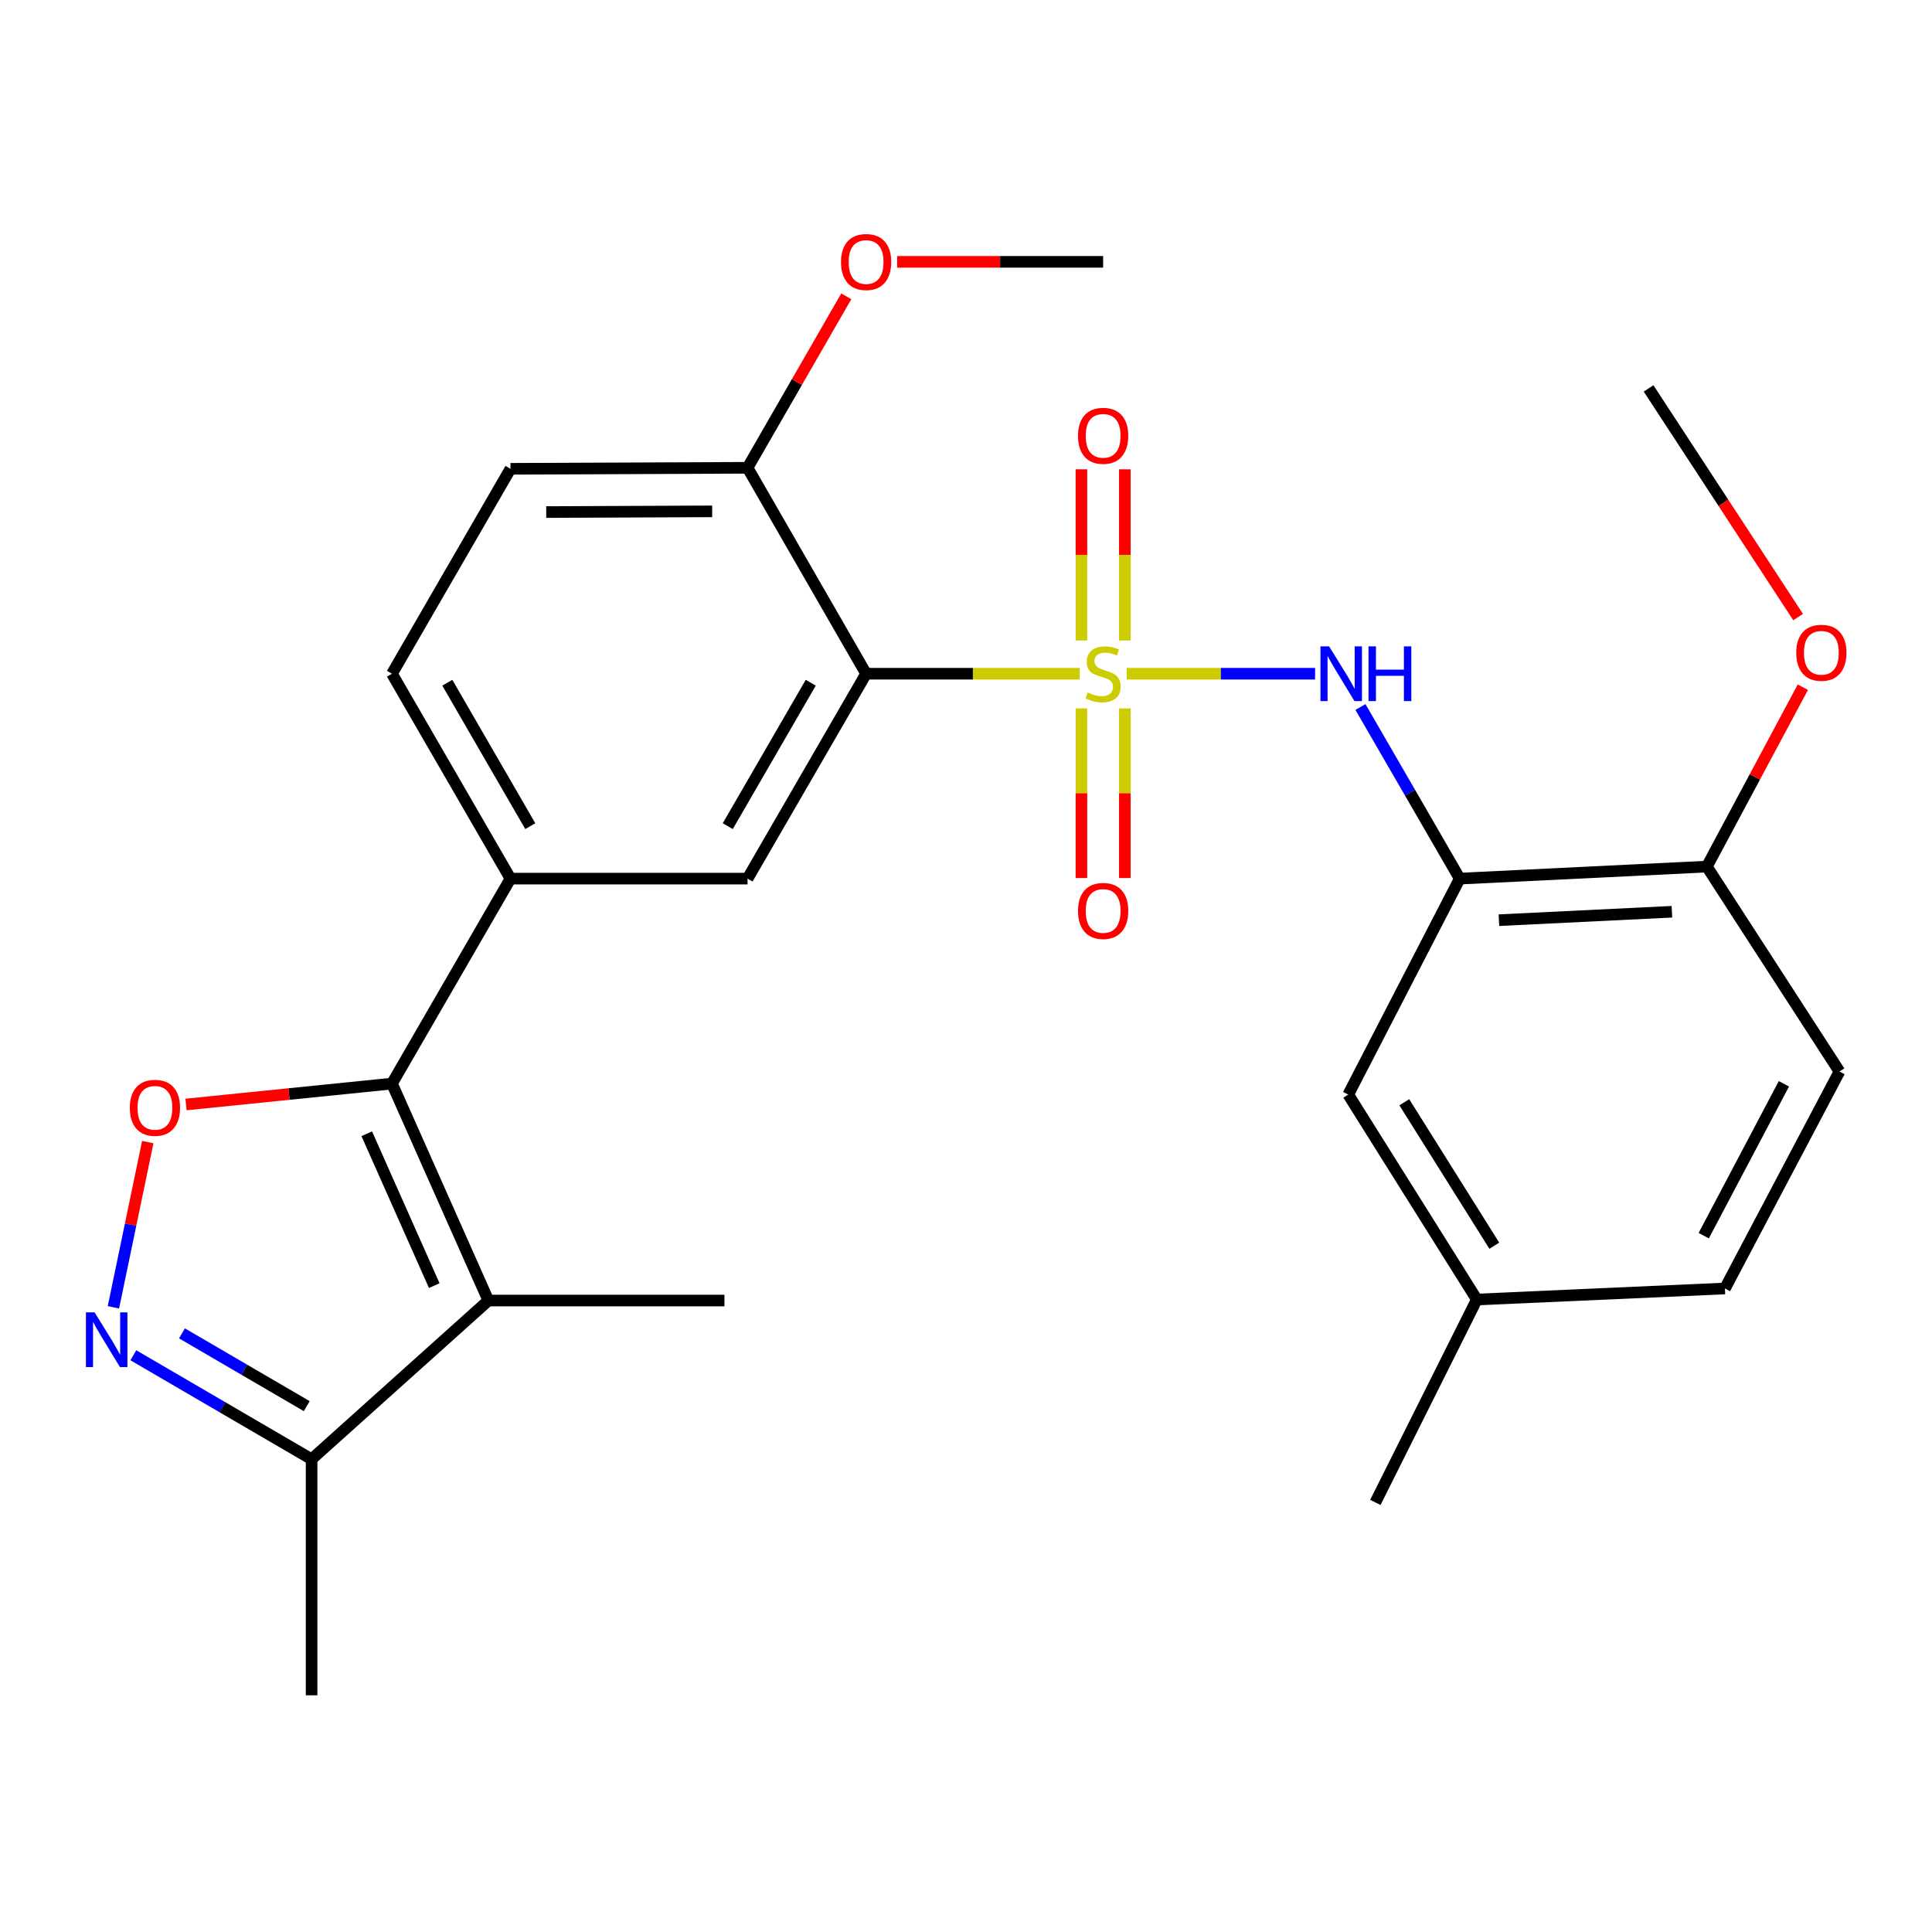 <?xml version='1.0' encoding='iso-8859-1'?>
<svg version='1.1' baseProfile='full'
              xmlns='http://www.w3.org/2000/svg'
                      xmlns:rdkit='http://www.rdkit.org/xml'
                      xmlns:xlink='http://www.w3.org/1999/xlink'
                  xml:space='preserve'
width='1000px' height='1000px' viewBox='0 0 1000 1000'>
<!-- END OF HEADER -->
<rect style='opacity:1.0;fill:#FFFFFF;stroke:none' width='1000' height='1000' x='0' y='0'> </rect>
<path class='bond-0' d='M 558.835,348.72 L 503.566,348.72' style='fill:none;fill-rule:evenodd;stroke:#CCCC00;stroke-width:6px;stroke-linecap:butt;stroke-linejoin:miter;stroke-opacity:1' />
<path class='bond-0' d='M 503.566,348.72 L 448.298,348.72' style='fill:none;fill-rule:evenodd;stroke:#000000;stroke-width:6px;stroke-linecap:butt;stroke-linejoin:miter;stroke-opacity:1' />
<path class='bond-5' d='M 583.143,348.72 L 631.915,348.72' style='fill:none;fill-rule:evenodd;stroke:#CCCC00;stroke-width:6px;stroke-linecap:butt;stroke-linejoin:miter;stroke-opacity:1' />
<path class='bond-5' d='M 631.915,348.72 L 680.687,348.72' style='fill:none;fill-rule:evenodd;stroke:#0000FF;stroke-width:6px;stroke-linecap:butt;stroke-linejoin:miter;stroke-opacity:1' />
<path class='bond-10' d='M 582.217,331.519 L 582.217,287.214' style='fill:none;fill-rule:evenodd;stroke:#CCCC00;stroke-width:6px;stroke-linecap:butt;stroke-linejoin:miter;stroke-opacity:1' />
<path class='bond-10' d='M 582.217,287.214 L 582.217,242.909' style='fill:none;fill-rule:evenodd;stroke:#FF0000;stroke-width:6px;stroke-linecap:butt;stroke-linejoin:miter;stroke-opacity:1' />
<path class='bond-10' d='M 559.747,331.519 L 559.747,287.214' style='fill:none;fill-rule:evenodd;stroke:#CCCC00;stroke-width:6px;stroke-linecap:butt;stroke-linejoin:miter;stroke-opacity:1' />
<path class='bond-10' d='M 559.747,287.214 L 559.747,242.909' style='fill:none;fill-rule:evenodd;stroke:#FF0000;stroke-width:6px;stroke-linecap:butt;stroke-linejoin:miter;stroke-opacity:1' />
<path class='bond-11' d='M 559.747,366.667 L 559.747,410.573' style='fill:none;fill-rule:evenodd;stroke:#CCCC00;stroke-width:6px;stroke-linecap:butt;stroke-linejoin:miter;stroke-opacity:1' />
<path class='bond-11' d='M 559.747,410.573 L 559.747,454.478' style='fill:none;fill-rule:evenodd;stroke:#FF0000;stroke-width:6px;stroke-linecap:butt;stroke-linejoin:miter;stroke-opacity:1' />
<path class='bond-11' d='M 582.217,366.667 L 582.217,410.573' style='fill:none;fill-rule:evenodd;stroke:#CCCC00;stroke-width:6px;stroke-linecap:butt;stroke-linejoin:miter;stroke-opacity:1' />
<path class='bond-11' d='M 582.217,410.573 L 582.217,454.478' style='fill:none;fill-rule:evenodd;stroke:#FF0000;stroke-width:6px;stroke-linecap:butt;stroke-linejoin:miter;stroke-opacity:1' />
<path class='bond-7' d='M 448.298,348.72 L 386.93,454.777' style='fill:none;fill-rule:evenodd;stroke:#000000;stroke-width:6px;stroke-linecap:butt;stroke-linejoin:miter;stroke-opacity:1' />
<path class='bond-7' d='M 419.644,353.375 L 376.687,427.615' style='fill:none;fill-rule:evenodd;stroke:#000000;stroke-width:6px;stroke-linecap:butt;stroke-linejoin:miter;stroke-opacity:1' />
<path class='bond-12' d='M 448.298,348.72 L 386.93,242.126' style='fill:none;fill-rule:evenodd;stroke:#000000;stroke-width:6px;stroke-linecap:butt;stroke-linejoin:miter;stroke-opacity:1' />
<path class='bond-1' d='M 202.879,560.859 L 264.221,454.777' style='fill:none;fill-rule:evenodd;stroke:#000000;stroke-width:6px;stroke-linecap:butt;stroke-linejoin:miter;stroke-opacity:1' />
<path class='bond-2' d='M 202.879,560.859 L 252.786,673.157' style='fill:none;fill-rule:evenodd;stroke:#000000;stroke-width:6px;stroke-linecap:butt;stroke-linejoin:miter;stroke-opacity:1' />
<path class='bond-2' d='M 189.831,586.829 L 224.767,665.438' style='fill:none;fill-rule:evenodd;stroke:#000000;stroke-width:6px;stroke-linecap:butt;stroke-linejoin:miter;stroke-opacity:1' />
<path class='bond-3' d='M 202.879,560.859 L 149.578,566.271' style='fill:none;fill-rule:evenodd;stroke:#000000;stroke-width:6px;stroke-linecap:butt;stroke-linejoin:miter;stroke-opacity:1' />
<path class='bond-3' d='M 149.578,566.271 L 96.277,571.684' style='fill:none;fill-rule:evenodd;stroke:#FF0000;stroke-width:6px;stroke-linecap:butt;stroke-linejoin:miter;stroke-opacity:1' />
<path class='bond-9' d='M 252.786,673.157 L 161.285,755.297' style='fill:none;fill-rule:evenodd;stroke:#000000;stroke-width:6px;stroke-linecap:butt;stroke-linejoin:miter;stroke-opacity:1' />
<path class='bond-19' d='M 252.786,673.157 L 374.971,673.157' style='fill:none;fill-rule:evenodd;stroke:#000000;stroke-width:6px;stroke-linecap:butt;stroke-linejoin:miter;stroke-opacity:1' />
<path class='bond-4' d='M 76.487,591.144 L 67.595,633.901' style='fill:none;fill-rule:evenodd;stroke:#FF0000;stroke-width:6px;stroke-linecap:butt;stroke-linejoin:miter;stroke-opacity:1' />
<path class='bond-4' d='M 67.595,633.901 L 58.703,676.658' style='fill:none;fill-rule:evenodd;stroke:#0000FF;stroke-width:6px;stroke-linecap:butt;stroke-linejoin:miter;stroke-opacity:1' />
<path class='bond-29' d='M 69.025,701.485 L 115.155,728.391' style='fill:none;fill-rule:evenodd;stroke:#0000FF;stroke-width:6px;stroke-linecap:butt;stroke-linejoin:miter;stroke-opacity:1' />
<path class='bond-29' d='M 115.155,728.391 L 161.285,755.297' style='fill:none;fill-rule:evenodd;stroke:#000000;stroke-width:6px;stroke-linecap:butt;stroke-linejoin:miter;stroke-opacity:1' />
<path class='bond-29' d='M 94.185,690.147 L 126.476,708.981' style='fill:none;fill-rule:evenodd;stroke:#0000FF;stroke-width:6px;stroke-linecap:butt;stroke-linejoin:miter;stroke-opacity:1' />
<path class='bond-29' d='M 126.476,708.981 L 158.767,727.815' style='fill:none;fill-rule:evenodd;stroke:#000000;stroke-width:6px;stroke-linecap:butt;stroke-linejoin:miter;stroke-opacity:1' />
<path class='bond-6' d='M 704.167,365.943 L 729.863,410.36' style='fill:none;fill-rule:evenodd;stroke:#0000FF;stroke-width:6px;stroke-linecap:butt;stroke-linejoin:miter;stroke-opacity:1' />
<path class='bond-6' d='M 729.863,410.36 L 755.558,454.777' style='fill:none;fill-rule:evenodd;stroke:#000000;stroke-width:6px;stroke-linecap:butt;stroke-linejoin:miter;stroke-opacity:1' />
<path class='bond-13' d='M 755.558,454.777 L 883.461,448.548' style='fill:none;fill-rule:evenodd;stroke:#000000;stroke-width:6px;stroke-linecap:butt;stroke-linejoin:miter;stroke-opacity:1' />
<path class='bond-13' d='M 775.837,476.286 L 865.369,471.925' style='fill:none;fill-rule:evenodd;stroke:#000000;stroke-width:6px;stroke-linecap:butt;stroke-linejoin:miter;stroke-opacity:1' />
<path class='bond-14' d='M 755.558,454.777 L 697.849,566.551' style='fill:none;fill-rule:evenodd;stroke:#000000;stroke-width:6px;stroke-linecap:butt;stroke-linejoin:miter;stroke-opacity:1' />
<path class='bond-8' d='M 386.93,454.777 L 264.221,454.777' style='fill:none;fill-rule:evenodd;stroke:#000000;stroke-width:6px;stroke-linecap:butt;stroke-linejoin:miter;stroke-opacity:1' />
<path class='bond-27' d='M 264.221,454.777 L 202.879,348.72' style='fill:none;fill-rule:evenodd;stroke:#000000;stroke-width:6px;stroke-linecap:butt;stroke-linejoin:miter;stroke-opacity:1' />
<path class='bond-27' d='M 274.47,427.618 L 231.53,353.378' style='fill:none;fill-rule:evenodd;stroke:#000000;stroke-width:6px;stroke-linecap:butt;stroke-linejoin:miter;stroke-opacity:1' />
<path class='bond-23' d='M 161.285,755.297 L 161.285,877.482' style='fill:none;fill-rule:evenodd;stroke:#000000;stroke-width:6px;stroke-linecap:butt;stroke-linejoin:miter;stroke-opacity:1' />
<path class='bond-16' d='M 386.93,242.126 L 264.221,242.65' style='fill:none;fill-rule:evenodd;stroke:#000000;stroke-width:6px;stroke-linecap:butt;stroke-linejoin:miter;stroke-opacity:1' />
<path class='bond-16' d='M 368.62,264.674 L 282.723,265.041' style='fill:none;fill-rule:evenodd;stroke:#000000;stroke-width:6px;stroke-linecap:butt;stroke-linejoin:miter;stroke-opacity:1' />
<path class='bond-21' d='M 386.93,242.126 L 412.48,197.747' style='fill:none;fill-rule:evenodd;stroke:#000000;stroke-width:6px;stroke-linecap:butt;stroke-linejoin:miter;stroke-opacity:1' />
<path class='bond-21' d='M 412.48,197.747 L 438.03,153.367' style='fill:none;fill-rule:evenodd;stroke:#FF0000;stroke-width:6px;stroke-linecap:butt;stroke-linejoin:miter;stroke-opacity:1' />
<path class='bond-17' d='M 883.461,448.548 L 952.106,554.617' style='fill:none;fill-rule:evenodd;stroke:#000000;stroke-width:6px;stroke-linecap:butt;stroke-linejoin:miter;stroke-opacity:1' />
<path class='bond-22' d='M 883.461,448.548 L 908.306,402.123' style='fill:none;fill-rule:evenodd;stroke:#000000;stroke-width:6px;stroke-linecap:butt;stroke-linejoin:miter;stroke-opacity:1' />
<path class='bond-22' d='M 908.306,402.123 L 933.151,355.697' style='fill:none;fill-rule:evenodd;stroke:#FF0000;stroke-width:6px;stroke-linecap:butt;stroke-linejoin:miter;stroke-opacity:1' />
<path class='bond-18' d='M 697.849,566.551 L 764.396,672.633' style='fill:none;fill-rule:evenodd;stroke:#000000;stroke-width:6px;stroke-linecap:butt;stroke-linejoin:miter;stroke-opacity:1' />
<path class='bond-18' d='M 726.865,570.523 L 773.449,644.78' style='fill:none;fill-rule:evenodd;stroke:#000000;stroke-width:6px;stroke-linecap:butt;stroke-linejoin:miter;stroke-opacity:1' />
<path class='bond-15' d='M 202.879,348.72 L 264.221,242.65' style='fill:none;fill-rule:evenodd;stroke:#000000;stroke-width:6px;stroke-linecap:butt;stroke-linejoin:miter;stroke-opacity:1' />
<path class='bond-28' d='M 952.106,554.617 L 892.823,666.916' style='fill:none;fill-rule:evenodd;stroke:#000000;stroke-width:6px;stroke-linecap:butt;stroke-linejoin:miter;stroke-opacity:1' />
<path class='bond-28' d='M 923.343,560.972 L 881.845,639.581' style='fill:none;fill-rule:evenodd;stroke:#000000;stroke-width:6px;stroke-linecap:butt;stroke-linejoin:miter;stroke-opacity:1' />
<path class='bond-20' d='M 764.396,672.633 L 892.823,666.916' style='fill:none;fill-rule:evenodd;stroke:#000000;stroke-width:6px;stroke-linecap:butt;stroke-linejoin:miter;stroke-opacity:1' />
<path class='bond-24' d='M 764.396,672.633 L 711.88,777.641' style='fill:none;fill-rule:evenodd;stroke:#000000;stroke-width:6px;stroke-linecap:butt;stroke-linejoin:miter;stroke-opacity:1' />
<path class='bond-25' d='M 464.365,135.532 L 517.673,135.532' style='fill:none;fill-rule:evenodd;stroke:#FF0000;stroke-width:6px;stroke-linecap:butt;stroke-linejoin:miter;stroke-opacity:1' />
<path class='bond-25' d='M 517.673,135.532 L 570.982,135.532' style='fill:none;fill-rule:evenodd;stroke:#000000;stroke-width:6px;stroke-linecap:butt;stroke-linejoin:miter;stroke-opacity:1' />
<path class='bond-26' d='M 930.695,319.392 L 891.998,260.218' style='fill:none;fill-rule:evenodd;stroke:#FF0000;stroke-width:6px;stroke-linecap:butt;stroke-linejoin:miter;stroke-opacity:1' />
<path class='bond-26' d='M 891.998,260.218 L 853.302,201.044' style='fill:none;fill-rule:evenodd;stroke:#000000;stroke-width:6px;stroke-linecap:butt;stroke-linejoin:miter;stroke-opacity:1' />
<path  class='atom-0' d='M 562.982 358.44
Q 563.302 358.56, 564.622 359.12
Q 565.942 359.68, 567.382 360.04
Q 568.862 360.36, 570.302 360.36
Q 572.982 360.36, 574.542 359.08
Q 576.102 357.76, 576.102 355.48
Q 576.102 353.92, 575.302 352.96
Q 574.542 352, 573.342 351.48
Q 572.142 350.96, 570.142 350.36
Q 567.622 349.6, 566.102 348.88
Q 564.622 348.16, 563.542 346.64
Q 562.502 345.12, 562.502 342.56
Q 562.502 339, 564.902 336.8
Q 567.342 334.6, 572.142 334.6
Q 575.422 334.6, 579.142 336.16
L 578.222 339.24
Q 574.822 337.84, 572.262 337.84
Q 569.502 337.84, 567.982 339
Q 566.462 340.12, 566.502 342.08
Q 566.502 343.6, 567.262 344.52
Q 568.062 345.44, 569.182 345.96
Q 570.342 346.48, 572.262 347.08
Q 574.822 347.88, 576.342 348.68
Q 577.862 349.48, 578.942 351.12
Q 580.062 352.72, 580.062 355.48
Q 580.062 359.4, 577.422 361.52
Q 574.822 363.6, 570.462 363.6
Q 567.942 363.6, 566.022 363.04
Q 564.142 362.52, 561.902 361.6
L 562.982 358.44
' fill='#CCCC00'/>
<path  class='atom-4' d='M 67.194 573.397
Q 67.194 566.597, 70.554 562.797
Q 73.914 558.997, 80.194 558.997
Q 86.474 558.997, 89.834 562.797
Q 93.194 566.597, 93.194 573.397
Q 93.194 580.277, 89.794 584.197
Q 86.394 588.077, 80.194 588.077
Q 73.954 588.077, 70.554 584.197
Q 67.194 580.317, 67.194 573.397
M 80.194 584.877
Q 84.514 584.877, 86.834 581.997
Q 89.194 579.077, 89.194 573.397
Q 89.194 567.837, 86.834 565.037
Q 84.514 562.197, 80.194 562.197
Q 75.874 562.197, 73.514 564.997
Q 71.194 567.797, 71.194 573.397
Q 71.194 579.117, 73.514 581.997
Q 75.874 584.877, 80.194 584.877
' fill='#FF0000'/>
<path  class='atom-5' d='M 48.955 679.27
L 58.235 694.27
Q 59.155 695.75, 60.635 698.43
Q 62.115 701.11, 62.195 701.27
L 62.195 679.27
L 65.955 679.27
L 65.955 707.59
L 62.075 707.59
L 52.115 691.19
Q 50.955 689.27, 49.715 687.07
Q 48.515 684.87, 48.155 684.19
L 48.155 707.59
L 44.475 707.59
L 44.475 679.27
L 48.955 679.27
' fill='#0000FF'/>
<path  class='atom-6' d='M 687.944 334.56
L 697.224 349.56
Q 698.144 351.04, 699.624 353.72
Q 701.104 356.4, 701.184 356.56
L 701.184 334.56
L 704.944 334.56
L 704.944 362.88
L 701.064 362.88
L 691.104 346.48
Q 689.944 344.56, 688.704 342.36
Q 687.504 340.16, 687.144 339.48
L 687.144 362.88
L 683.464 362.88
L 683.464 334.56
L 687.944 334.56
' fill='#0000FF'/>
<path  class='atom-6' d='M 708.344 334.56
L 712.184 334.56
L 712.184 346.6
L 726.664 346.6
L 726.664 334.56
L 730.504 334.56
L 730.504 362.88
L 726.664 362.88
L 726.664 349.8
L 712.184 349.8
L 712.184 362.88
L 708.344 362.88
L 708.344 334.56
' fill='#0000FF'/>
<path  class='atom-11' d='M 557.982 225.578
Q 557.982 218.778, 561.342 214.978
Q 564.702 211.178, 570.982 211.178
Q 577.262 211.178, 580.622 214.978
Q 583.982 218.778, 583.982 225.578
Q 583.982 232.458, 580.582 236.378
Q 577.182 240.258, 570.982 240.258
Q 564.742 240.258, 561.342 236.378
Q 557.982 232.498, 557.982 225.578
M 570.982 237.058
Q 575.302 237.058, 577.622 234.178
Q 579.982 231.258, 579.982 225.578
Q 579.982 220.018, 577.622 217.218
Q 575.302 214.378, 570.982 214.378
Q 566.662 214.378, 564.302 217.178
Q 561.982 219.978, 561.982 225.578
Q 561.982 231.298, 564.302 234.178
Q 566.662 237.058, 570.982 237.058
' fill='#FF0000'/>
<path  class='atom-12' d='M 557.982 471.497
Q 557.982 464.697, 561.342 460.897
Q 564.702 457.097, 570.982 457.097
Q 577.262 457.097, 580.622 460.897
Q 583.982 464.697, 583.982 471.497
Q 583.982 478.377, 580.582 482.297
Q 577.182 486.177, 570.982 486.177
Q 564.742 486.177, 561.342 482.297
Q 557.982 478.417, 557.982 471.497
M 570.982 482.977
Q 575.302 482.977, 577.622 480.097
Q 579.982 477.177, 579.982 471.497
Q 579.982 465.937, 577.622 463.137
Q 575.302 460.297, 570.982 460.297
Q 566.662 460.297, 564.302 463.097
Q 561.982 465.897, 561.982 471.497
Q 561.982 477.217, 564.302 480.097
Q 566.662 482.977, 570.982 482.977
' fill='#FF0000'/>
<path  class='atom-22' d='M 435.298 135.612
Q 435.298 128.812, 438.658 125.012
Q 442.018 121.212, 448.298 121.212
Q 454.578 121.212, 457.938 125.012
Q 461.298 128.812, 461.298 135.612
Q 461.298 142.492, 457.898 146.412
Q 454.498 150.292, 448.298 150.292
Q 442.058 150.292, 438.658 146.412
Q 435.298 142.532, 435.298 135.612
M 448.298 147.092
Q 452.618 147.092, 454.938 144.212
Q 457.298 141.292, 457.298 135.612
Q 457.298 130.052, 454.938 127.252
Q 452.618 124.412, 448.298 124.412
Q 443.978 124.412, 441.618 127.212
Q 439.298 130.012, 439.298 135.612
Q 439.298 141.332, 441.618 144.212
Q 443.978 147.092, 448.298 147.092
' fill='#FF0000'/>
<path  class='atom-23' d='M 929.731 337.877
Q 929.731 331.077, 933.091 327.277
Q 936.451 323.477, 942.731 323.477
Q 949.011 323.477, 952.371 327.277
Q 955.731 331.077, 955.731 337.877
Q 955.731 344.757, 952.331 348.677
Q 948.931 352.557, 942.731 352.557
Q 936.491 352.557, 933.091 348.677
Q 929.731 344.797, 929.731 337.877
M 942.731 349.357
Q 947.051 349.357, 949.371 346.477
Q 951.731 343.557, 951.731 337.877
Q 951.731 332.317, 949.371 329.517
Q 947.051 326.677, 942.731 326.677
Q 938.411 326.677, 936.051 329.477
Q 933.731 332.277, 933.731 337.877
Q 933.731 343.597, 936.051 346.477
Q 938.411 349.357, 942.731 349.357
' fill='#FF0000'/>
</svg>
